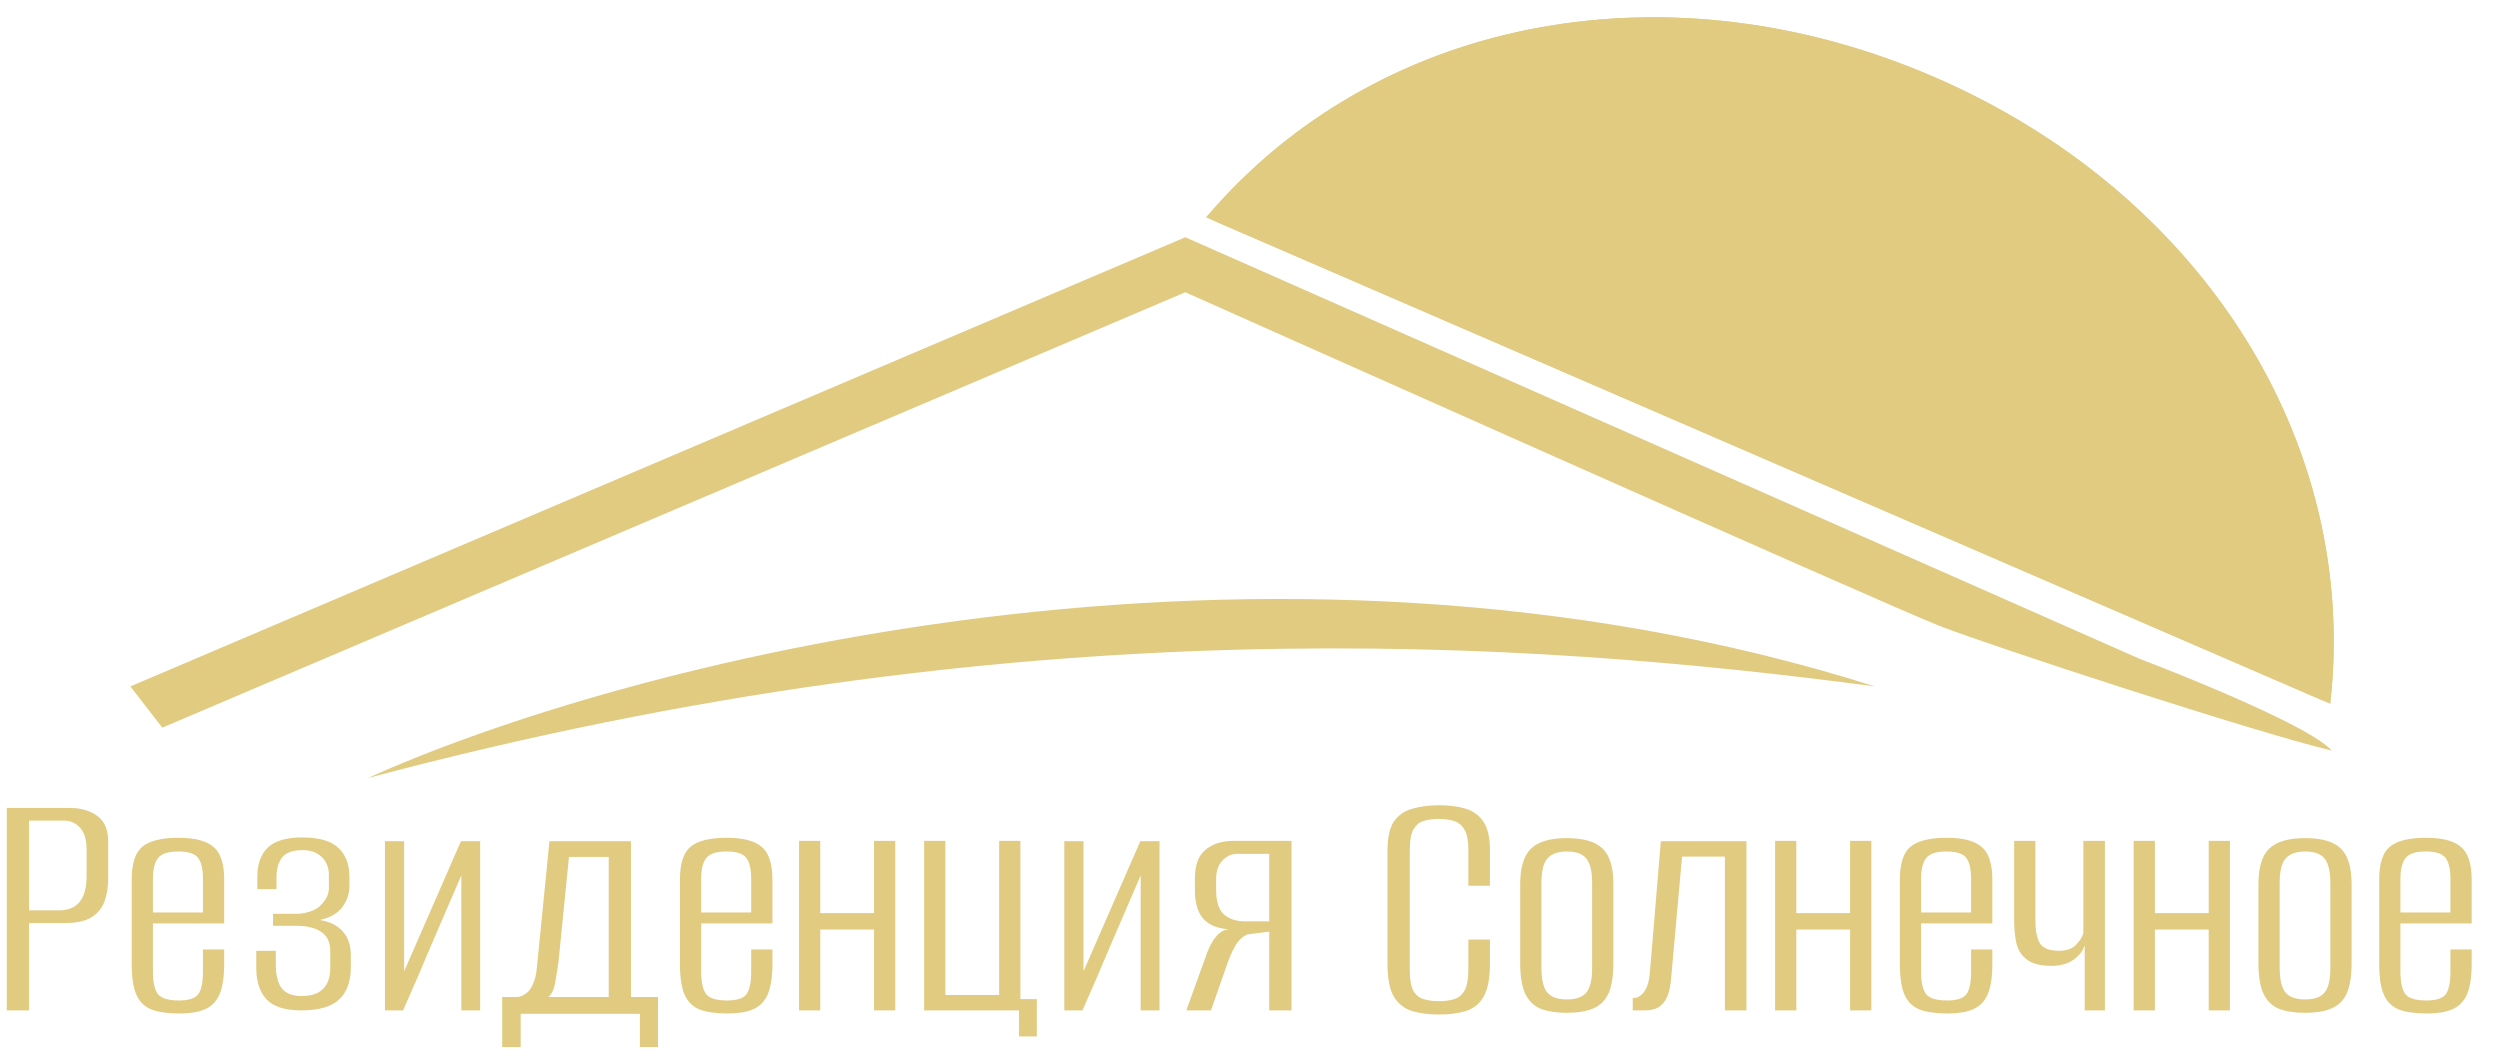 <?xml version="1.0" encoding="UTF-8"?> <svg xmlns="http://www.w3.org/2000/svg" width="337" height="143" viewBox="0 0 337 143" fill="none"><g clip-path="url(#clip0_124_3299)"><path d="M327.179 136.619C325.64 136.619 324.394 136.449 323.44 136.111C322.485 135.741 321.793 135.08 321.362 134.125C320.931 133.171 320.715 131.786 320.715 129.97V118.565C320.715 116.411 321.192 114.933 322.147 114.133C323.132 113.333 324.748 112.932 326.995 112.932C329.18 112.932 330.75 113.333 331.704 114.133C332.689 114.933 333.182 116.411 333.182 118.565V124.475H323.578V130.94C323.578 132.417 323.809 133.448 324.271 134.033C324.732 134.587 325.671 134.864 327.087 134.864C328.38 134.864 329.242 134.587 329.673 134.033C330.104 133.479 330.319 132.448 330.319 130.94V127.985H333.182V129.924C333.182 131.709 332.966 133.094 332.535 134.079C332.105 135.034 331.443 135.695 330.55 136.065C329.688 136.434 328.565 136.619 327.179 136.619ZM323.578 122.998H330.319V118.473C330.319 117.18 330.104 116.241 329.673 115.657C329.242 115.072 328.349 114.779 326.995 114.779C325.64 114.779 324.732 115.072 324.271 115.657C323.809 116.241 323.578 117.18 323.578 118.473V122.998Z" fill="#E0CB81"></path><path d="M310.717 136.526C309.301 136.526 308.116 136.341 307.162 135.972C306.238 135.571 305.546 134.879 305.084 133.894C304.653 132.909 304.438 131.554 304.438 129.831V119.165C304.438 116.949 304.915 115.363 305.869 114.409C306.854 113.455 308.47 112.978 310.717 112.978C312.964 112.978 314.565 113.44 315.519 114.363C316.504 115.286 316.996 116.887 316.996 119.165V129.831C316.996 131.554 316.781 132.909 316.35 133.894C315.919 134.848 315.242 135.525 314.318 135.925C313.395 136.326 312.194 136.526 310.717 136.526ZM310.717 134.725C311.948 134.725 312.825 134.417 313.349 133.801C313.872 133.186 314.134 132.062 314.134 130.431V119.026C314.134 117.518 313.887 116.441 313.395 115.794C312.902 115.117 312.01 114.779 310.717 114.779C309.516 114.779 308.639 115.102 308.085 115.748C307.562 116.364 307.3 117.456 307.3 119.026V130.431C307.3 132.032 307.562 133.155 308.085 133.801C308.639 134.417 309.516 134.725 310.717 134.725Z" fill="#E0CB81"></path><path d="M287.62 136.202V113.347H290.483V123.089H297.732V113.347H300.594V136.202H297.732V125.305H290.483V136.202H287.62Z" fill="#E0CB81"></path><path d="M281.02 136.202V127.429C280.774 128.199 280.251 128.861 279.45 129.415C278.681 129.938 277.726 130.2 276.588 130.2C275.141 130.2 274.048 129.938 273.309 129.415C272.571 128.891 272.078 128.168 271.832 127.245C271.616 126.321 271.509 125.244 271.509 124.012V113.347H274.371V124.105C274.371 125.428 274.571 126.444 274.971 127.152C275.402 127.829 276.264 128.168 277.557 128.168C278.542 128.168 279.296 127.906 279.82 127.383C280.343 126.86 280.681 126.336 280.835 125.813V113.347H283.744V136.202H281.02Z" fill="#E0CB81"></path><path d="M262.566 136.619C261.027 136.619 259.78 136.449 258.826 136.111C257.872 135.741 257.179 135.08 256.748 134.125C256.317 133.171 256.102 131.786 256.102 129.97V118.565C256.102 116.411 256.579 114.933 257.533 114.133C258.518 113.333 260.134 112.932 262.381 112.932C264.567 112.932 266.137 113.333 267.091 114.133C268.076 114.933 268.568 116.411 268.568 118.565V124.475H258.964V130.94C258.964 132.417 259.195 133.448 259.657 134.033C260.119 134.587 261.058 134.864 262.474 134.864C263.766 134.864 264.628 134.587 265.059 134.033C265.49 133.479 265.706 132.448 265.706 130.94V127.985H268.568V129.924C268.568 131.709 268.353 133.094 267.922 134.079C267.491 135.034 266.829 135.695 265.937 136.065C265.075 136.434 263.951 136.619 262.566 136.619ZM258.964 122.998H265.706V118.473C265.706 117.18 265.49 116.241 265.059 115.657C264.628 115.072 263.736 114.779 262.381 114.779C261.027 114.779 260.119 115.072 259.657 115.657C259.195 116.241 258.964 117.18 258.964 118.473V122.998Z" fill="#E0CB81"></path><path d="M239.283 136.202V113.347H242.146V123.089H249.395V113.347H252.258V136.202H249.395V125.305H242.146V136.202H239.283Z" fill="#E0CB81"></path><path d="M220.093 136.201V134.539C220.709 134.539 221.217 134.262 221.617 133.708C222.048 133.123 222.31 132.261 222.402 131.122L223.879 113.392H235.422V136.201H232.514V115.47H226.742L225.265 131.907C225.234 132.307 225.172 132.753 225.08 133.246C224.988 133.738 224.818 134.216 224.572 134.677C224.357 135.108 224.018 135.478 223.556 135.785C223.094 136.062 222.479 136.201 221.709 136.201H220.093Z" fill="#E0CB81"></path><path d="M211.203 136.526C209.787 136.526 208.602 136.341 207.648 135.972C206.725 135.571 206.032 134.879 205.57 133.894C205.139 132.909 204.924 131.554 204.924 129.831V119.165C204.924 116.949 205.401 115.363 206.355 114.409C207.34 113.455 208.956 112.978 211.203 112.978C213.45 112.978 215.051 113.44 216.005 114.363C216.99 115.286 217.483 116.887 217.483 119.165V129.831C217.483 131.554 217.267 132.909 216.836 133.894C216.405 134.848 215.728 135.525 214.805 135.925C213.881 136.326 212.681 136.526 211.203 136.526ZM211.203 134.725C212.435 134.725 213.312 134.417 213.835 133.801C214.358 133.186 214.62 132.062 214.62 130.431V119.026C214.62 117.518 214.374 116.441 213.881 115.794C213.389 115.117 212.496 114.779 211.203 114.779C210.003 114.779 209.126 115.102 208.571 115.748C208.048 116.364 207.787 117.456 207.787 119.026V130.431C207.787 132.032 208.048 133.155 208.571 133.801C209.126 134.417 210.003 134.725 211.203 134.725Z" fill="#E0CB81"></path><path d="M193.963 136.758C192.608 136.758 191.408 136.604 190.361 136.296C189.345 135.988 188.53 135.357 187.914 134.403C187.329 133.418 187.037 131.94 187.037 129.97V114.595C187.037 112.871 187.329 111.578 187.914 110.716C188.53 109.855 189.361 109.285 190.407 109.008C191.485 108.7 192.685 108.546 194.009 108.546C195.363 108.546 196.548 108.7 197.564 109.008C198.58 109.316 199.38 109.901 199.965 110.763C200.55 111.625 200.842 112.902 200.842 114.595V119.397H197.934V114.549C197.934 113.348 197.764 112.456 197.426 111.871C197.087 111.255 196.61 110.855 195.994 110.67C195.409 110.486 194.732 110.393 193.963 110.393C193.193 110.393 192.501 110.486 191.885 110.67C191.3 110.855 190.838 111.255 190.5 111.871C190.192 112.456 190.038 113.348 190.038 114.549V130.755C190.038 131.987 190.192 132.91 190.5 133.526C190.838 134.11 191.3 134.495 191.885 134.68C192.501 134.865 193.193 134.957 193.963 134.957C194.763 134.957 195.456 134.865 196.04 134.68C196.625 134.495 197.087 134.11 197.426 133.526C197.764 132.91 197.934 131.987 197.934 130.755V126.646H200.842V129.924C200.842 131.925 200.55 133.418 199.965 134.403C199.38 135.357 198.58 135.988 197.564 136.296C196.548 136.604 195.348 136.758 193.963 136.758Z" fill="#E0CB81"></path><path d="M159.918 136.202L162.781 128.26C163.15 127.337 163.566 126.629 164.028 126.136C164.489 125.613 165.028 125.321 165.644 125.259C164.135 125.167 162.996 124.705 162.227 123.874C161.457 123.012 161.073 121.719 161.073 119.995V118.426C161.073 116.61 161.55 115.317 162.504 114.547C163.458 113.747 164.72 113.347 166.29 113.347H174.093V136.202H171.092V125.582L168.183 125.952C167.506 126.229 166.936 126.767 166.475 127.568C166.044 128.337 165.644 129.276 165.274 130.384L163.243 136.202H159.918ZM167.814 124.197H171.092V115.101H166.798C165.998 115.101 165.32 115.409 164.766 116.025C164.212 116.61 163.935 117.441 163.935 118.518V119.949C163.935 121.488 164.274 122.581 164.951 123.228C165.659 123.874 166.613 124.197 167.814 124.197Z" fill="#E0CB81"></path><path d="M143.467 136.201V113.392H146.053V130.937L153.717 113.392H156.303V136.201H153.763V118.009C152.44 121.056 151.132 124.088 149.839 127.105C148.577 130.122 147.269 133.154 145.914 136.201H143.467Z" fill="#E0CB81"></path><path d="M137.364 139.711V136.202H124.574V113.347H127.437V134.124H134.686V113.347H137.548V134.678H139.765V139.711H137.364Z" fill="#E0CB81"></path><path d="M107.71 136.202V113.347H110.573V123.089H117.822V113.347H120.685V136.202H117.822V125.305H110.573V136.202H107.71Z" fill="#E0CB81"></path><path d="M98.121 136.619C96.582 136.619 95.335 136.449 94.381 136.111C93.427 135.741 92.734 135.08 92.303 134.125C91.873 133.171 91.657 131.786 91.657 129.97V118.565C91.657 116.411 92.134 114.933 93.088 114.133C94.073 113.333 95.689 112.932 97.936 112.932C100.122 112.932 101.692 113.333 102.646 114.133C103.631 114.933 104.124 116.411 104.124 118.565V124.475H94.52V130.94C94.52 132.417 94.751 133.448 95.212 134.033C95.674 134.587 96.613 134.864 98.029 134.864C99.322 134.864 100.183 134.587 100.614 134.033C101.045 133.479 101.261 132.448 101.261 130.94V127.985H104.124V129.924C104.124 131.709 103.908 133.094 103.477 134.079C103.046 135.034 102.384 135.695 101.492 136.065C100.63 136.434 99.506 136.619 98.121 136.619ZM94.52 122.998H101.261V118.473C101.261 117.18 101.045 116.241 100.614 115.657C100.183 115.072 99.291 114.779 97.936 114.779C96.582 114.779 95.674 115.072 95.212 115.657C94.751 116.241 94.52 117.18 94.52 118.473V122.998Z" fill="#E0CB81"></path><path d="M67.695 141.141V134.4H69.772C70.172 134.339 70.542 134.185 70.88 133.939C71.25 133.692 71.558 133.292 71.804 132.738C72.081 132.184 72.266 131.461 72.358 130.568L74.066 113.392H85.055V134.4H88.703V141.141H86.256V136.663H70.188V141.141H67.695ZM73.928 134.4H82.054V115.516H76.698L75.267 129.829C75.144 130.599 75.005 131.461 74.851 132.415C74.697 133.338 74.39 134 73.928 134.4Z" fill="#E0CB81"></path><path d="M51.889 136.201V113.392H54.475V130.937L62.139 113.392H64.725V136.201H62.185V118.009C60.862 121.056 59.553 124.088 58.261 127.105C56.999 130.122 55.69 133.154 54.336 136.201H51.889Z" fill="#E0CB81"></path><path d="M40.595 136.202C38.441 136.202 36.886 135.71 35.932 134.725C35.008 133.709 34.547 132.308 34.547 130.523V128.168H37.178V129.969C37.178 131.416 37.44 132.493 37.963 133.201C38.517 133.909 39.41 134.263 40.641 134.263C41.965 134.263 42.935 133.94 43.55 133.293C44.197 132.647 44.52 131.708 44.52 130.477V128.168C44.52 127.029 44.12 126.183 43.319 125.629C42.519 125.075 41.395 124.798 39.949 124.798H36.809V123.182H39.995C40.58 123.182 41.195 123.074 41.842 122.858C42.488 122.643 42.981 122.335 43.319 121.935C43.658 121.566 43.904 121.227 44.058 120.919C44.243 120.581 44.335 120.134 44.335 119.58V117.964C44.335 116.948 44.012 116.133 43.365 115.517C42.719 114.901 41.873 114.594 40.826 114.594C39.472 114.594 38.533 114.932 38.01 115.609C37.517 116.287 37.271 117.164 37.271 118.241V119.857H34.685V118.195C34.685 116.502 35.147 115.194 36.07 114.27C37.025 113.347 38.579 112.885 40.734 112.885C42.981 112.885 44.597 113.347 45.582 114.27C46.598 115.194 47.105 116.517 47.105 118.241V119.349C47.105 120.488 46.767 121.489 46.09 122.351C45.413 123.182 44.412 123.736 43.089 124.013C44.443 124.228 45.474 124.736 46.182 125.536C46.921 126.337 47.29 127.414 47.29 128.769V130.385C47.29 132.324 46.752 133.786 45.674 134.771C44.628 135.725 42.935 136.202 40.595 136.202Z" fill="#E0CB81"></path><path d="M24.218 136.619C22.679 136.619 21.433 136.449 20.478 136.111C19.524 135.741 18.831 135.08 18.401 134.125C17.97 133.171 17.754 131.786 17.754 129.97V118.565C17.754 116.411 18.231 114.933 19.186 114.133C20.171 113.333 21.787 112.932 24.034 112.932C26.219 112.932 27.789 113.333 28.743 114.133C29.728 114.933 30.221 116.411 30.221 118.565V124.475H20.617V130.94C20.617 132.417 20.848 133.448 21.309 134.033C21.771 134.587 22.71 134.864 24.126 134.864C25.419 134.864 26.281 134.587 26.712 134.033C27.142 133.479 27.358 132.448 27.358 130.94V127.985H30.221V129.924C30.221 131.709 30.005 133.094 29.574 134.079C29.143 135.034 28.482 135.695 27.589 136.065C26.727 136.434 25.603 136.619 24.218 136.619ZM20.617 122.998H27.358V118.473C27.358 117.18 27.142 116.241 26.712 115.657C26.281 115.072 25.388 114.779 24.034 114.779C22.679 114.779 21.771 115.072 21.309 115.657C20.848 116.241 20.617 117.18 20.617 118.473V122.998Z" fill="#E0CB81"></path><path d="M0.915 136.2V108.912H9.364C10.934 108.912 12.196 109.281 13.15 110.02C14.105 110.728 14.582 111.867 14.582 113.437V118.47C14.582 119.516 14.428 120.501 14.12 121.425C13.812 122.317 13.243 123.041 12.412 123.595C11.581 124.149 10.38 124.426 8.81 124.426H3.916V136.2H0.915ZM3.916 122.717H7.933C9.164 122.717 10.088 122.348 10.703 121.609C11.35 120.84 11.673 119.67 11.673 118.1V114.545C11.673 113.19 11.38 112.205 10.796 111.59C10.211 110.943 9.503 110.62 8.672 110.62H3.916V122.717Z" fill="#E0CB81"></path><path fill-rule="evenodd" clip-rule="evenodd" d="M163.516 28.233C163.05 28.762 163.24 29.589 163.887 29.869L312.815 94.305C313.462 94.585 314.196 94.157 314.261 93.455C317.531 58.566 296.156 25.711 260.723 10.38C225.289 -4.951 186.708 1.964 163.516 28.233Z" fill="#E0CB81"></path><path d="M17.57 92.527L159.78 31.981L288.446 88.82C296.039 91.703 311.84 98.211 314.302 101.176C303.96 98.705 268.59 87.15 261.497 84.392C254.404 81.633 159.78 39.395 159.78 39.395L21.879 98.087L17.57 92.527Z" fill="#E0CB81"></path><path d="M49.582 104.883C82.826 89.85 169.999 66.332 252.739 92.527C205.952 86.349 137.617 81.406 49.582 104.883Z" fill="#E0CB81"></path><path d="M312.761 92.564L165.192 28.716C187.92 3.488 225.447 -3.171 260.098 11.822C294.75 26.814 315.588 58.726 312.761 92.564Z" fill="#E0CB81" stroke="#E0CB81" stroke-width="3.147"></path></g><defs><clipPath id="clip0_124_3299"><rect width="335.574" height="141.601" fill="white" transform="translate(0.625 0.875)"></rect></clipPath></defs></svg> 